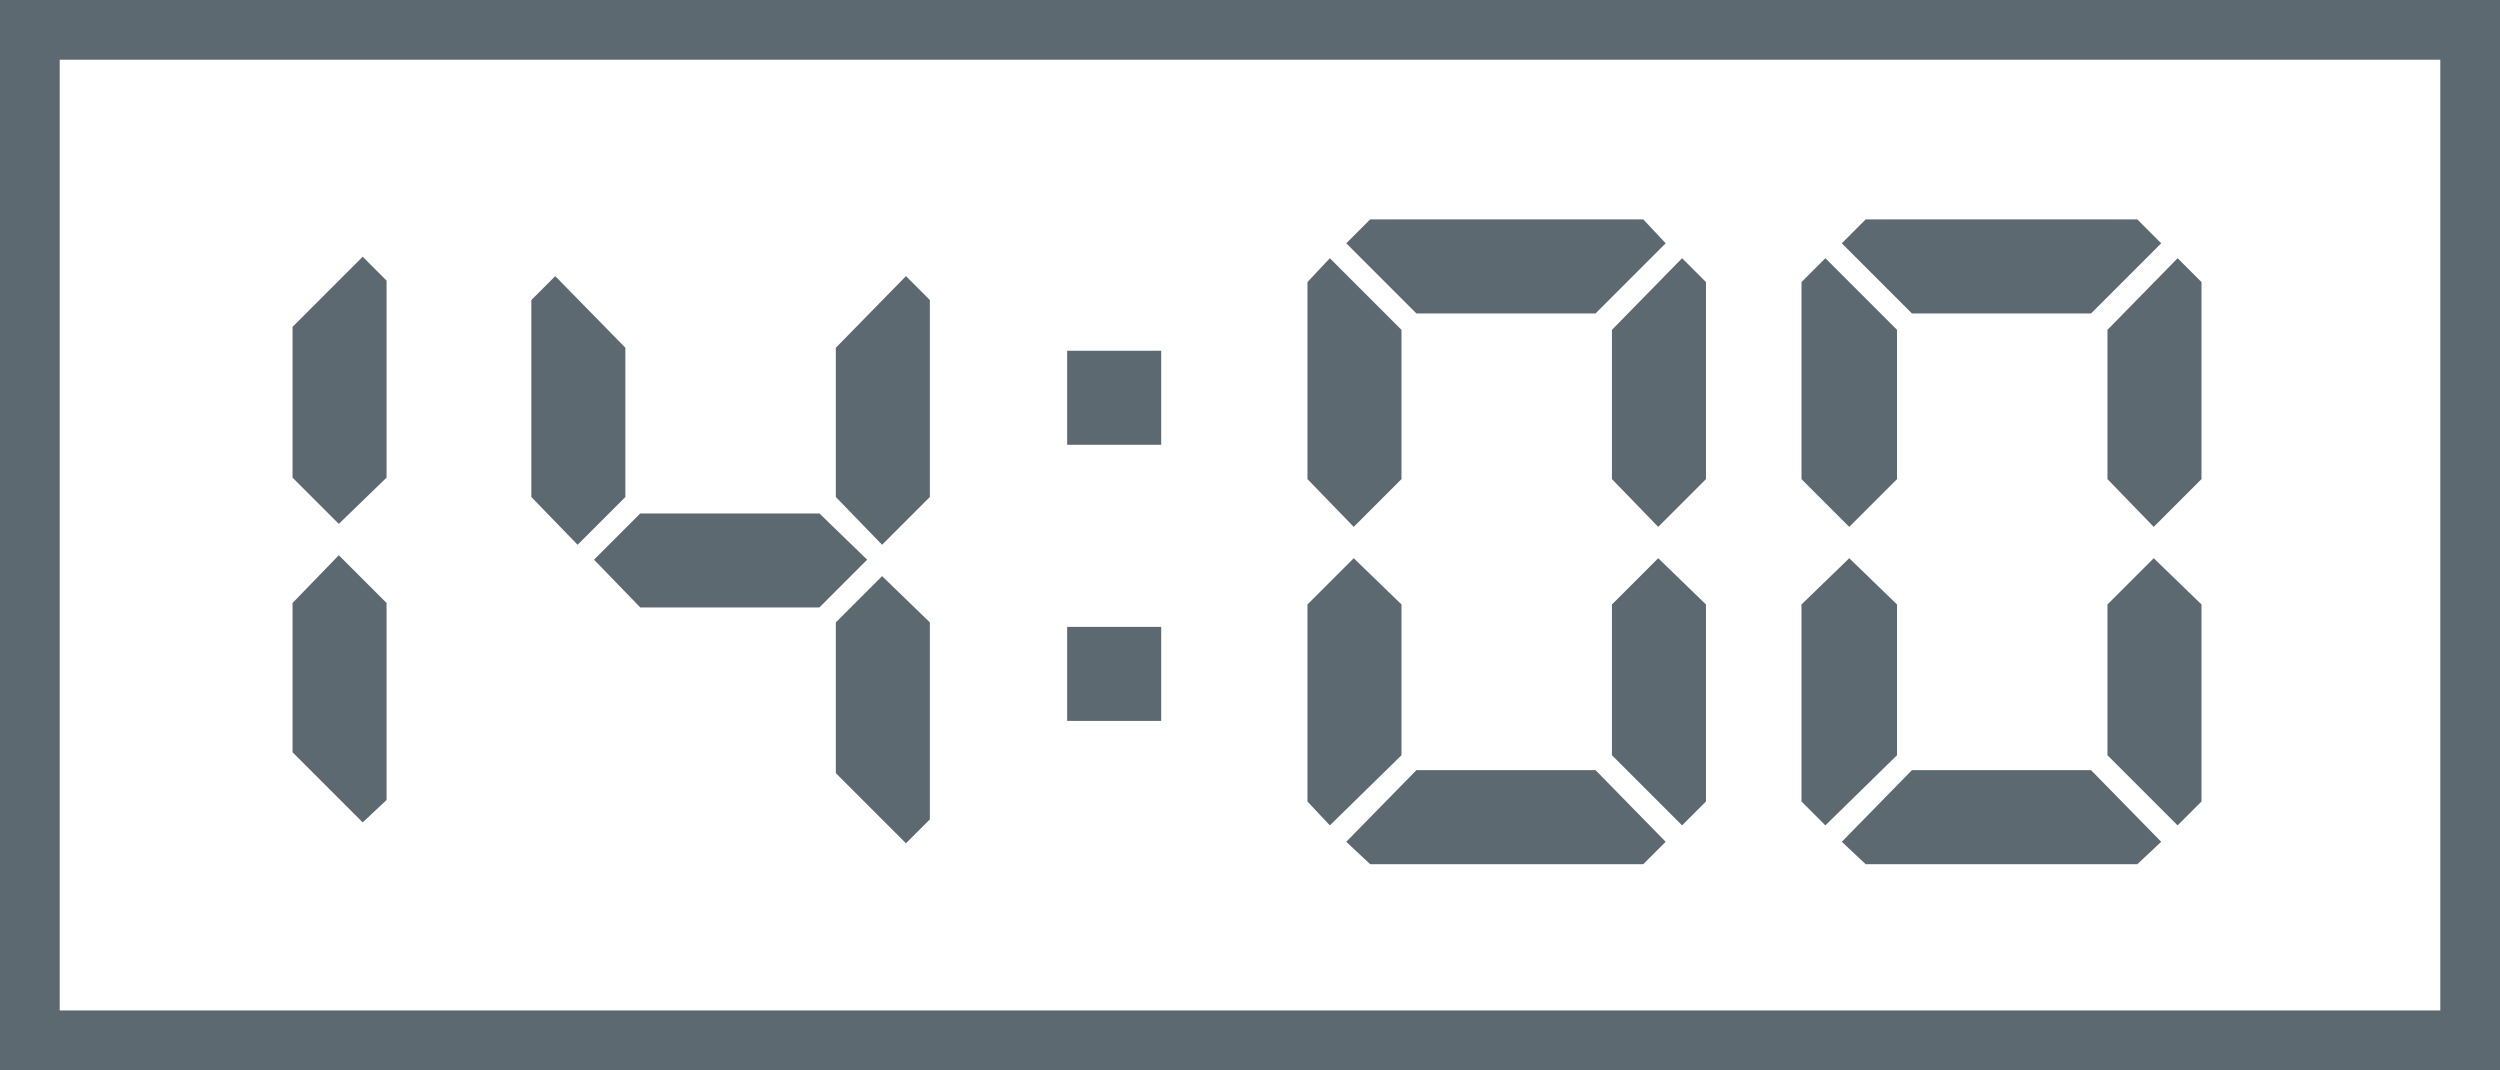 <?xml version="1.0" encoding="UTF-8"?>
<svg id="_レイヤー_2" data-name="レイヤー 2" xmlns="http://www.w3.org/2000/svg" viewBox="0 0 16.75 7.17">
  <defs>
    <style>
      .cls-1 {
        fill: none;
        stroke: #5d6970;
        stroke-miterlimit: 10;
        stroke-width: .4px;
      }

      .cls-2 {
        fill: #5d6970;
        stroke-width: 0px;
      }
    </style>
  </defs>
  <g id="_レイヤー_1-2" data-name="レイヤー 1">
    <g>
      <polygon class="cls-2" points="2.59 5.36 2.59 4.04 2.27 3.72 1.96 4.04 1.96 5.04 2.43 5.51 2.59 5.36"/>
      <polygon class="cls-2" points="1.96 2.19 1.96 3.2 2.27 3.51 2.59 3.2 2.59 1.88 2.43 1.72 1.96 2.19"/>
    </g>
    <g>
      <polygon class="cls-2" points="14.75 5.37 14.75 4.05 14.43 3.74 14.12 4.05 14.12 5.06 14.59 5.53 14.75 5.37"/>
      <polygon class="cls-2" points="14.12 2.21 14.12 3.21 14.43 3.53 14.75 3.21 14.75 1.89 14.59 1.73 14.12 2.21"/>
      <polygon class="cls-2" points="12.07 1.89 12.07 3.21 12.39 3.53 12.71 3.21 12.71 2.21 12.23 1.73 12.07 1.89"/>
      <polygon class="cls-2" points="12.71 5.06 12.71 4.05 12.39 3.74 12.07 4.05 12.07 5.37 12.23 5.53 12.71 5.06"/>
      <polygon class="cls-2" points="14.48 5.64 14.01 5.16 12.81 5.16 12.34 5.64 12.5 5.79 14.32 5.79 14.48 5.64"/>
      <polygon class="cls-2" points="12.34 1.63 12.81 2.1 14.01 2.1 14.48 1.63 14.32 1.47 12.5 1.47 12.34 1.63"/>
    </g>
    <g>
      <polygon class="cls-2" points="11.43 5.37 11.43 4.05 11.11 3.74 10.8 4.05 10.8 5.06 11.27 5.53 11.43 5.37"/>
      <polygon class="cls-2" points="10.8 2.21 10.8 3.21 11.11 3.53 11.43 3.21 11.43 1.89 11.27 1.73 10.8 2.21"/>
      <polygon class="cls-2" points="8.76 1.89 8.76 3.21 9.07 3.53 9.39 3.21 9.39 2.21 8.91 1.73 8.76 1.89"/>
      <polygon class="cls-2" points="9.39 5.06 9.39 4.05 9.07 3.74 8.76 4.05 8.76 5.37 8.91 5.53 9.39 5.06"/>
      <polygon class="cls-2" points="11.16 5.64 10.69 5.16 9.49 5.16 9.02 5.64 9.18 5.79 11.01 5.79 11.16 5.64"/>
      <polygon class="cls-2" points="9.02 1.63 9.49 2.1 10.69 2.1 11.16 1.63 11.01 1.47 9.18 1.47 9.02 1.63"/>
    </g>
    <g>
      <rect class="cls-2" x="7.15" y="2.35" width=".63" height=".63"/>
      <rect class="cls-2" x="7.15" y="4.2" width=".63" height=".63"/>
    </g>
    <rect class="cls-1" x=".2" y=".2" width="16.35" height="6.77"/>
    <g>
      <polygon class="cls-2" points="6.23 5.49 6.23 4.17 5.91 3.86 5.6 4.17 5.6 5.18 6.07 5.65 6.23 5.49"/>
      <polygon class="cls-2" points="5.81 3.75 5.49 3.44 4.29 3.44 3.98 3.75 4.29 4.07 5.49 4.07 5.81 3.75"/>
      <polygon class="cls-2" points="5.6 2.33 5.6 3.33 5.91 3.65 6.23 3.33 6.23 2.01 6.07 1.85 5.6 2.33"/>
      <polygon class="cls-2" points="3.56 2.01 3.56 3.33 3.87 3.65 4.19 3.33 4.19 2.33 3.72 1.85 3.56 2.01"/>
    </g>
  </g>
</svg>